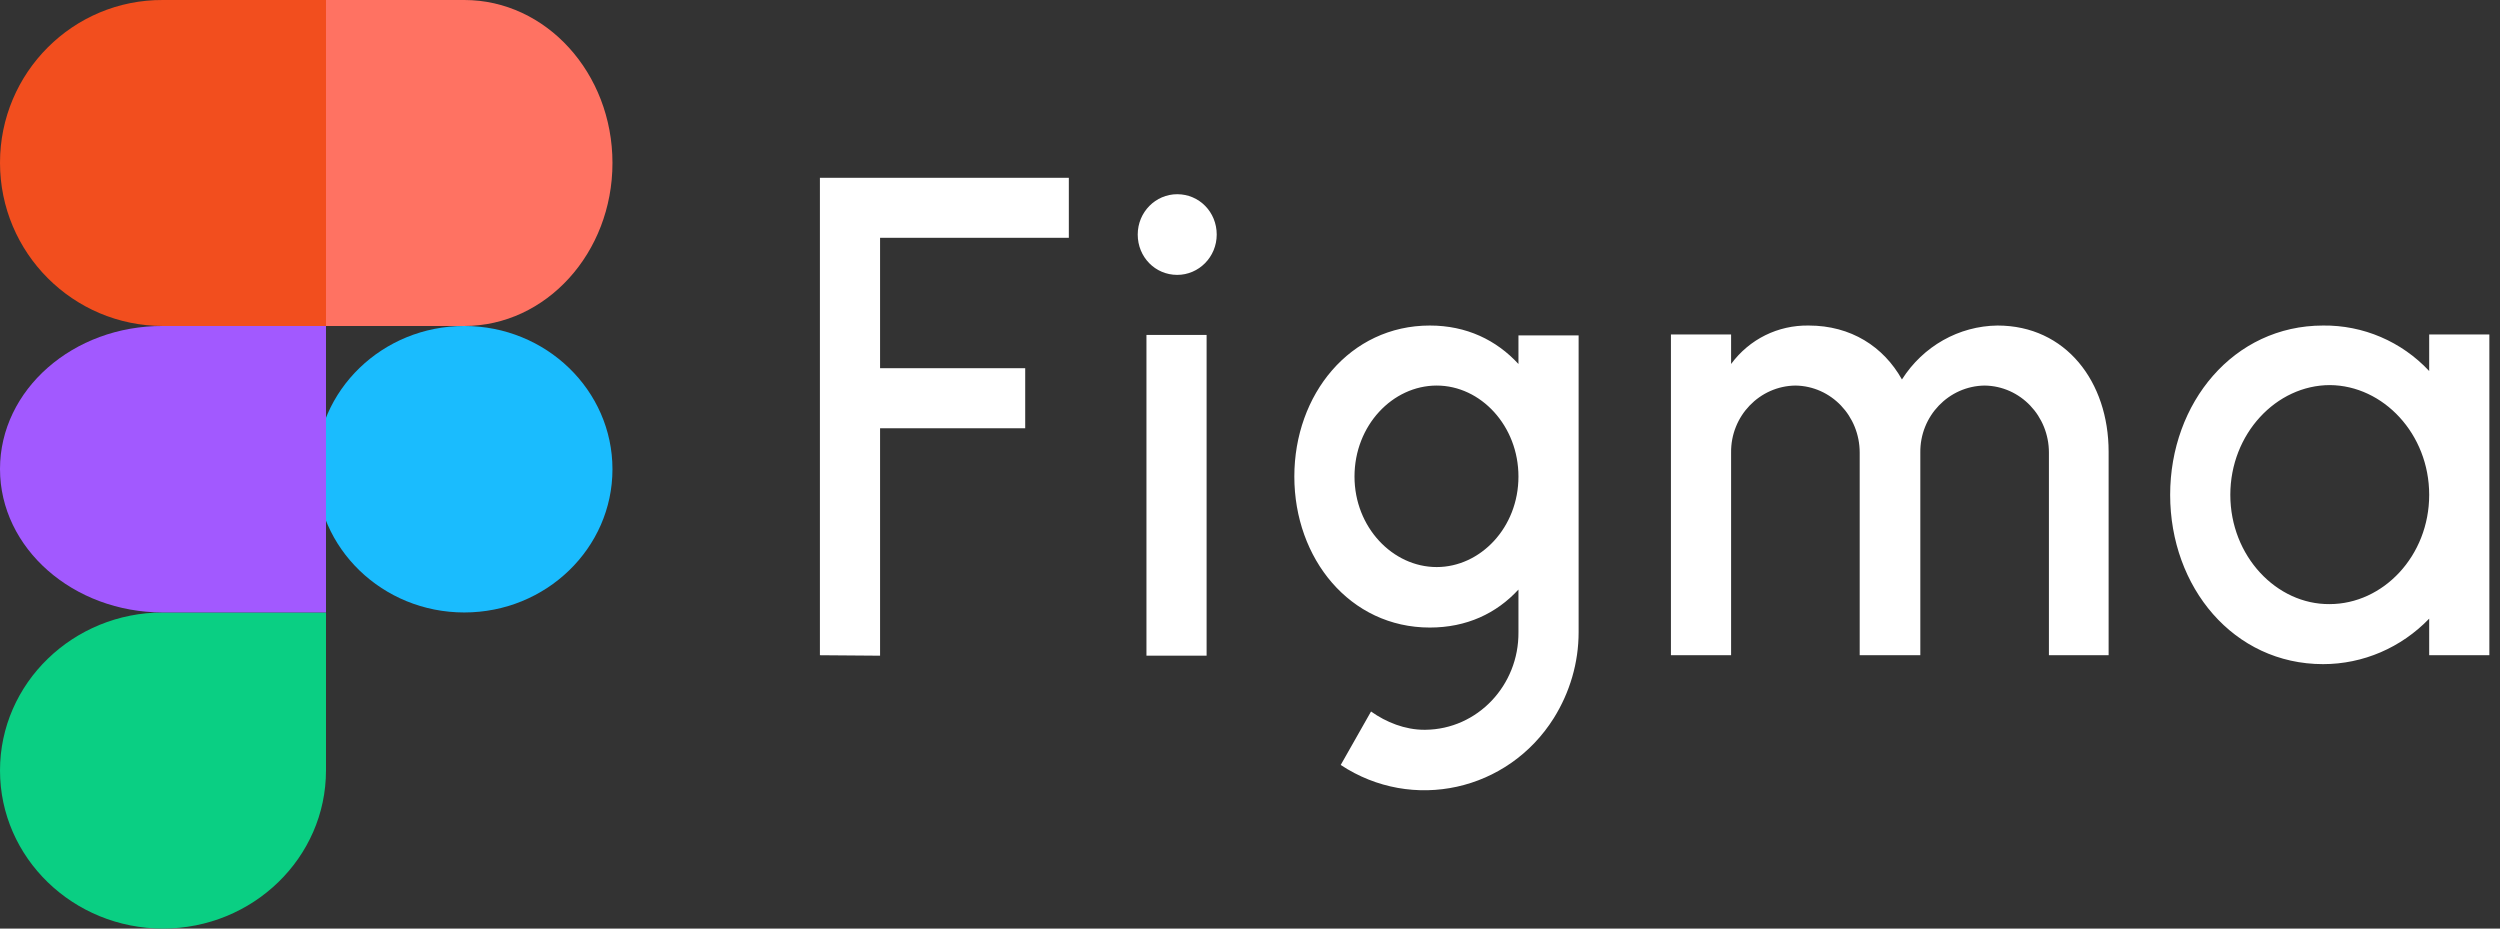 <svg width="210" height="78" viewBox="0 0 210 78" fill="none" xmlns="http://www.w3.org/2000/svg">
<rect x="0" y="0" width="210" height="78" fill="#333333" stroke="none"/>
<path d="M68.872 14.935V55.039L73.926 55.078V35.972H86.117V30.93H73.926V19.978H89.782V14.935H68.872ZM98.886 23.09C100.699 23.09 102.204 21.593 102.204 19.702C102.204 17.811 100.738 16.314 98.886 16.314C97.073 16.314 95.569 17.811 95.569 19.702C95.569 21.593 97.034 23.09 98.886 23.09ZM96.302 28.133V55.078H101.355V28.133H96.302ZM120.105 27.345C113.392 27.345 108.724 33.136 108.724 40.03C108.724 46.923 113.392 52.714 120.105 52.714C123.191 52.714 125.698 51.533 127.55 49.523V53.108C127.589 57.56 124.117 61.263 119.719 61.302C119.68 61.302 119.68 61.302 119.642 61.302C118.021 61.302 116.44 60.672 115.167 59.766L112.62 64.257C118.639 68.236 126.663 66.463 130.521 60.318C131.871 58.151 132.604 55.669 132.604 53.108V28.172H127.55V30.575C125.698 28.566 123.191 27.345 120.105 27.345ZM113.778 40.03C113.778 35.736 116.98 32.387 120.683 32.387C124.387 32.387 127.55 35.775 127.55 40.03C127.55 44.324 124.348 47.633 120.683 47.633C116.98 47.633 113.778 44.284 113.778 40.03ZM150.813 32.387C147.804 32.426 145.374 34.948 145.412 38.02V55.039H140.358V28.093H145.412V30.575C146.955 28.487 149.347 27.305 151.932 27.345C155.481 27.345 158.22 29.117 159.763 31.875C161.538 29.078 164.547 27.384 167.788 27.345C173.536 27.345 177.124 32.072 177.124 37.942V55.039H172.109V38.02C172.109 34.948 169.717 32.426 166.708 32.387C163.699 32.426 161.268 34.948 161.307 38.02V55.039H156.214V38.02C156.214 34.948 153.822 32.426 150.813 32.387ZM204.052 31.166C201.737 28.684 198.496 27.305 195.14 27.345C187.617 27.345 182.293 33.845 182.293 41.566C182.293 49.327 187.617 55.787 195.14 55.787C198.496 55.787 201.699 54.408 204.052 51.966V55.039H209.106V28.093H204.052V31.166ZM187.347 41.566C187.347 36.445 191.205 32.348 195.719 32.348C200.194 32.387 204.052 36.445 204.052 41.566C204.052 46.687 200.194 50.745 195.68 50.745C191.244 50.784 187.347 46.727 187.347 41.566Z" fill="white"/>
<path d="M26.553 39.415C26.553 32.774 32.13 27.383 39 27.383C45.87 27.383 51.447 32.774 51.447 39.415C51.447 46.055 45.87 51.447 39 51.447C32.13 51.447 26.553 46.055 26.553 39.415Z" fill="#1ABCFE"/>
<path d="M0 64.723C0 57.395 6.135 51.446 13.691 51.446H27.383V64.723C27.383 72.05 21.248 77.999 13.691 77.999C6.135 77.999 0 72.05 0 64.723Z" fill="#0ACF83"/>
<path d="M26.553 0.041V27.383H39C45.87 27.383 51.447 21.248 51.447 13.691C51.447 6.135 45.87 0 39 0H26.553V0.041Z" fill="#FF7262"/>
<path d="M0 13.671C0 21.239 6.135 27.383 13.691 27.383H27.383V0H13.691C6.135 -0.04 0 6.103 0 13.671Z" fill="#F24E1E"/>
<path d="M0 39.397C0 46.047 6.135 51.447 13.691 51.447H27.383V27.383H13.691C6.135 27.347 0 32.746 0 39.397Z" fill="#A259FF"/>
</svg>
